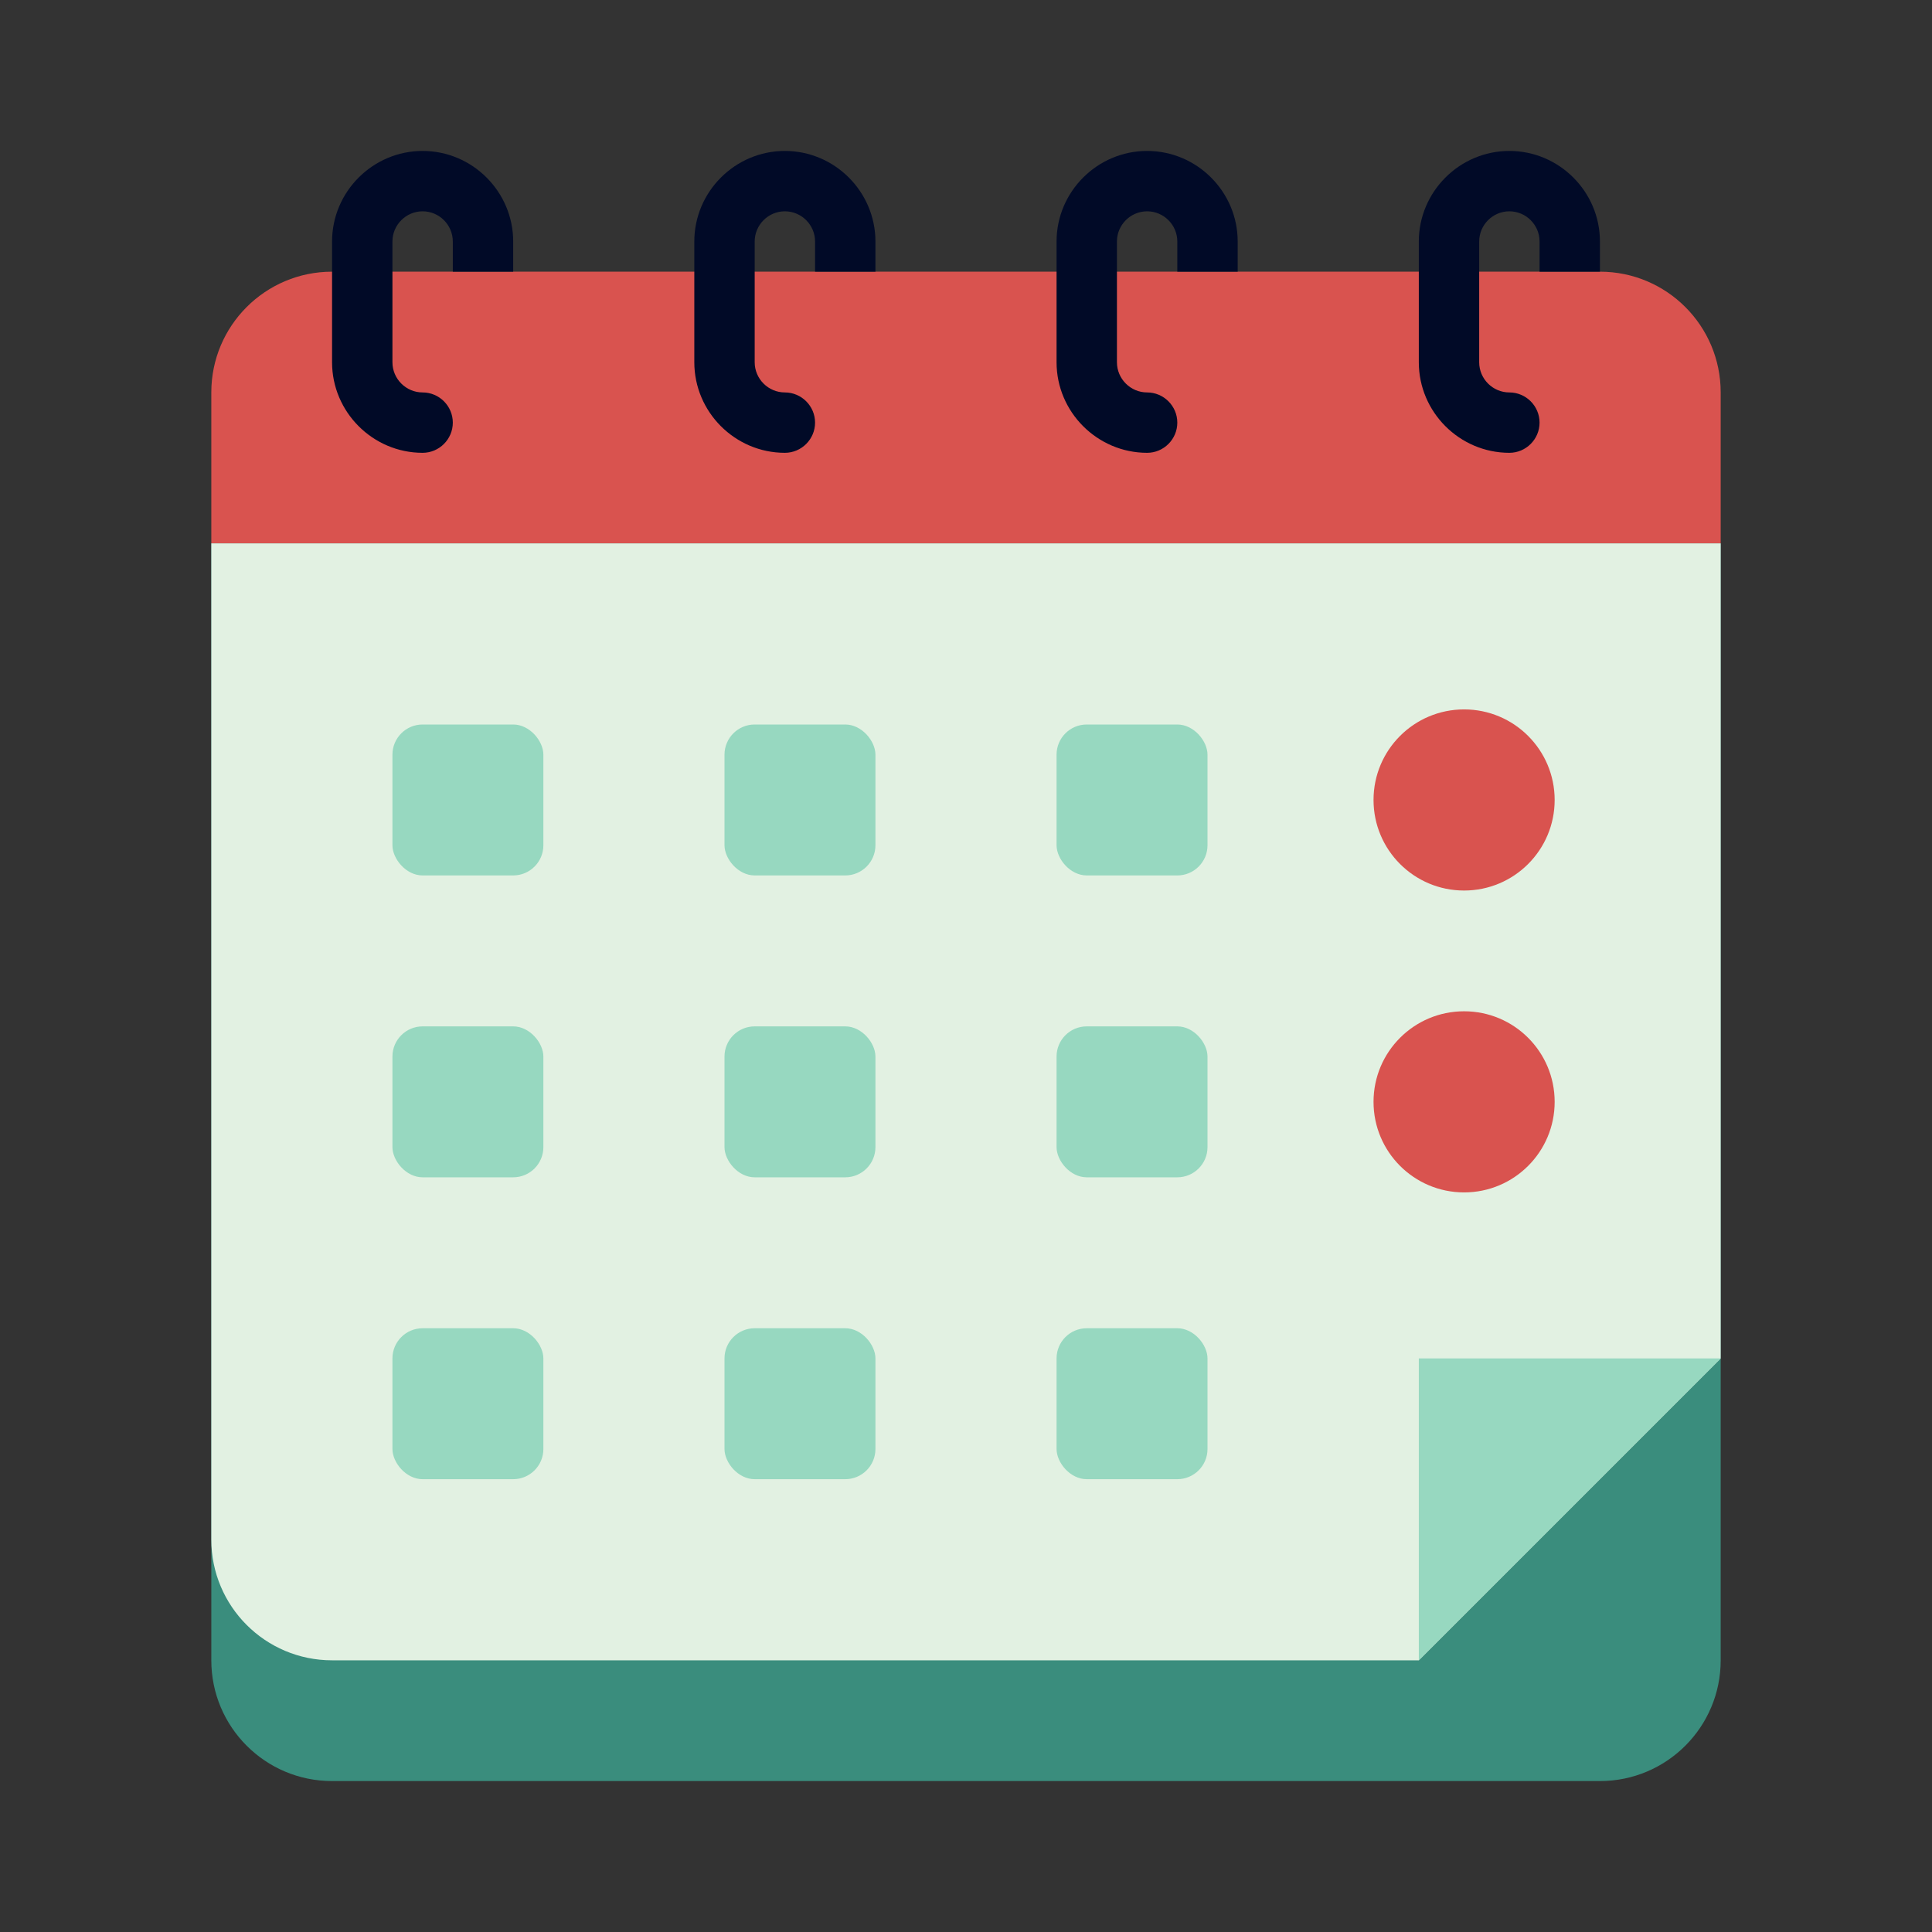 <svg xmlns="http://www.w3.org/2000/svg" xmlns:xlink="http://www.w3.org/1999/xlink" width="512" height="512" x="0" y="0" viewBox="0 0 64 64" style="enable-background:new 0 0 512 512" xml:space="preserve" class=""><rect x="0" y="0" width="64" height="64" fill="#333333" stroke="none"/><g><path fill="#d9534f" d="M11 9h42c2.21 0 4 1.79 4 4v5H7v-5c0-2.21 1.79-4 4-4z" opacity="1" data-original="#f24c5a" class=""></path><path fill="#3a8d7d" d="M57 18H7v37c0 2.21 1.79 4 4 4h42c2.21 0 4-1.79 4-4z" opacity="1" data-original="#3a8d7d"></path><path fill="#e2f1e2" d="M7 18v33c0 2.21 1.79 4 4 4h36l10-10V18z" opacity="1" data-original="#f2f1df" class=""></path><path fill="#97d8c0" d="M47 45v10l10-10z" opacity="1" data-original="#97d8c0"></path><path fill="#010a27" d="M14 5c-1.65 0-3 1.35-3 3v4c0 1.65 1.35 3 3 3 .55 0 1-.45 1-1s-.45-1-1-1-1-.45-1-1V8c0-.55.45-1 1-1s1 .45 1 1v1h2V8c0-1.65-1.35-3-3-3zM26 5c-1.65 0-3 1.35-3 3v4c0 1.65 1.35 3 3 3 .55 0 1-.45 1-1s-.45-1-1-1-1-.45-1-1V8c0-.55.45-1 1-1s1 .45 1 1v1h2V8c0-1.65-1.35-3-3-3zM38 5c-1.65 0-3 1.35-3 3v4c0 1.65 1.35 3 3 3 .55 0 1-.45 1-1s-.45-1-1-1-1-.45-1-1V8c0-.55.45-1 1-1s1 .45 1 1v1h2V8c0-1.65-1.35-3-3-3zM50 5c-1.65 0-3 1.35-3 3v4c0 1.65 1.35 3 3 3 .55 0 1-.45 1-1s-.45-1-1-1-1-.45-1-1V8c0-.55.45-1 1-1s1 .45 1 1v1h2V8c0-1.65-1.35-3-3-3z" opacity="1" data-original="#010a27"></path><g fill="#97d8c0"><rect width="5" height="5" x="13" y="24" rx="1" fill="#97d8c0" opacity="1" data-original="#97d8c0"></rect><rect width="5" height="5" x="24" y="24" rx="1" fill="#97d8c0" opacity="1" data-original="#97d8c0"></rect><rect width="5" height="5" x="35" y="24" rx="1" fill="#97d8c0" opacity="1" data-original="#97d8c0"></rect><rect width="5" height="5" x="13" y="34" rx="1" fill="#97d8c0" opacity="1" data-original="#97d8c0"></rect><rect width="5" height="5" x="24" y="34" rx="1" fill="#97d8c0" opacity="1" data-original="#97d8c0"></rect><rect width="5" height="5" x="35" y="34" rx="1" fill="#97d8c0" opacity="1" data-original="#97d8c0"></rect><rect width="5" height="5" x="13" y="44" rx="1" fill="#97d8c0" opacity="1" data-original="#97d8c0"></rect><rect width="5" height="5" x="24" y="44" rx="1" fill="#97d8c0" opacity="1" data-original="#97d8c0"></rect><rect width="5" height="5" x="35" y="44" rx="1" fill="#97d8c0" opacity="1" data-original="#97d8c0"></rect></g><circle cx="48.5" cy="36.5" r="3" fill="#d9534f" opacity="1" data-original="#f24c5a" class=""></circle><circle cx="48.5" cy="26.5" r="3" fill="#d9534f" opacity="1" data-original="#f24c5a" class=""></circle></g></svg>